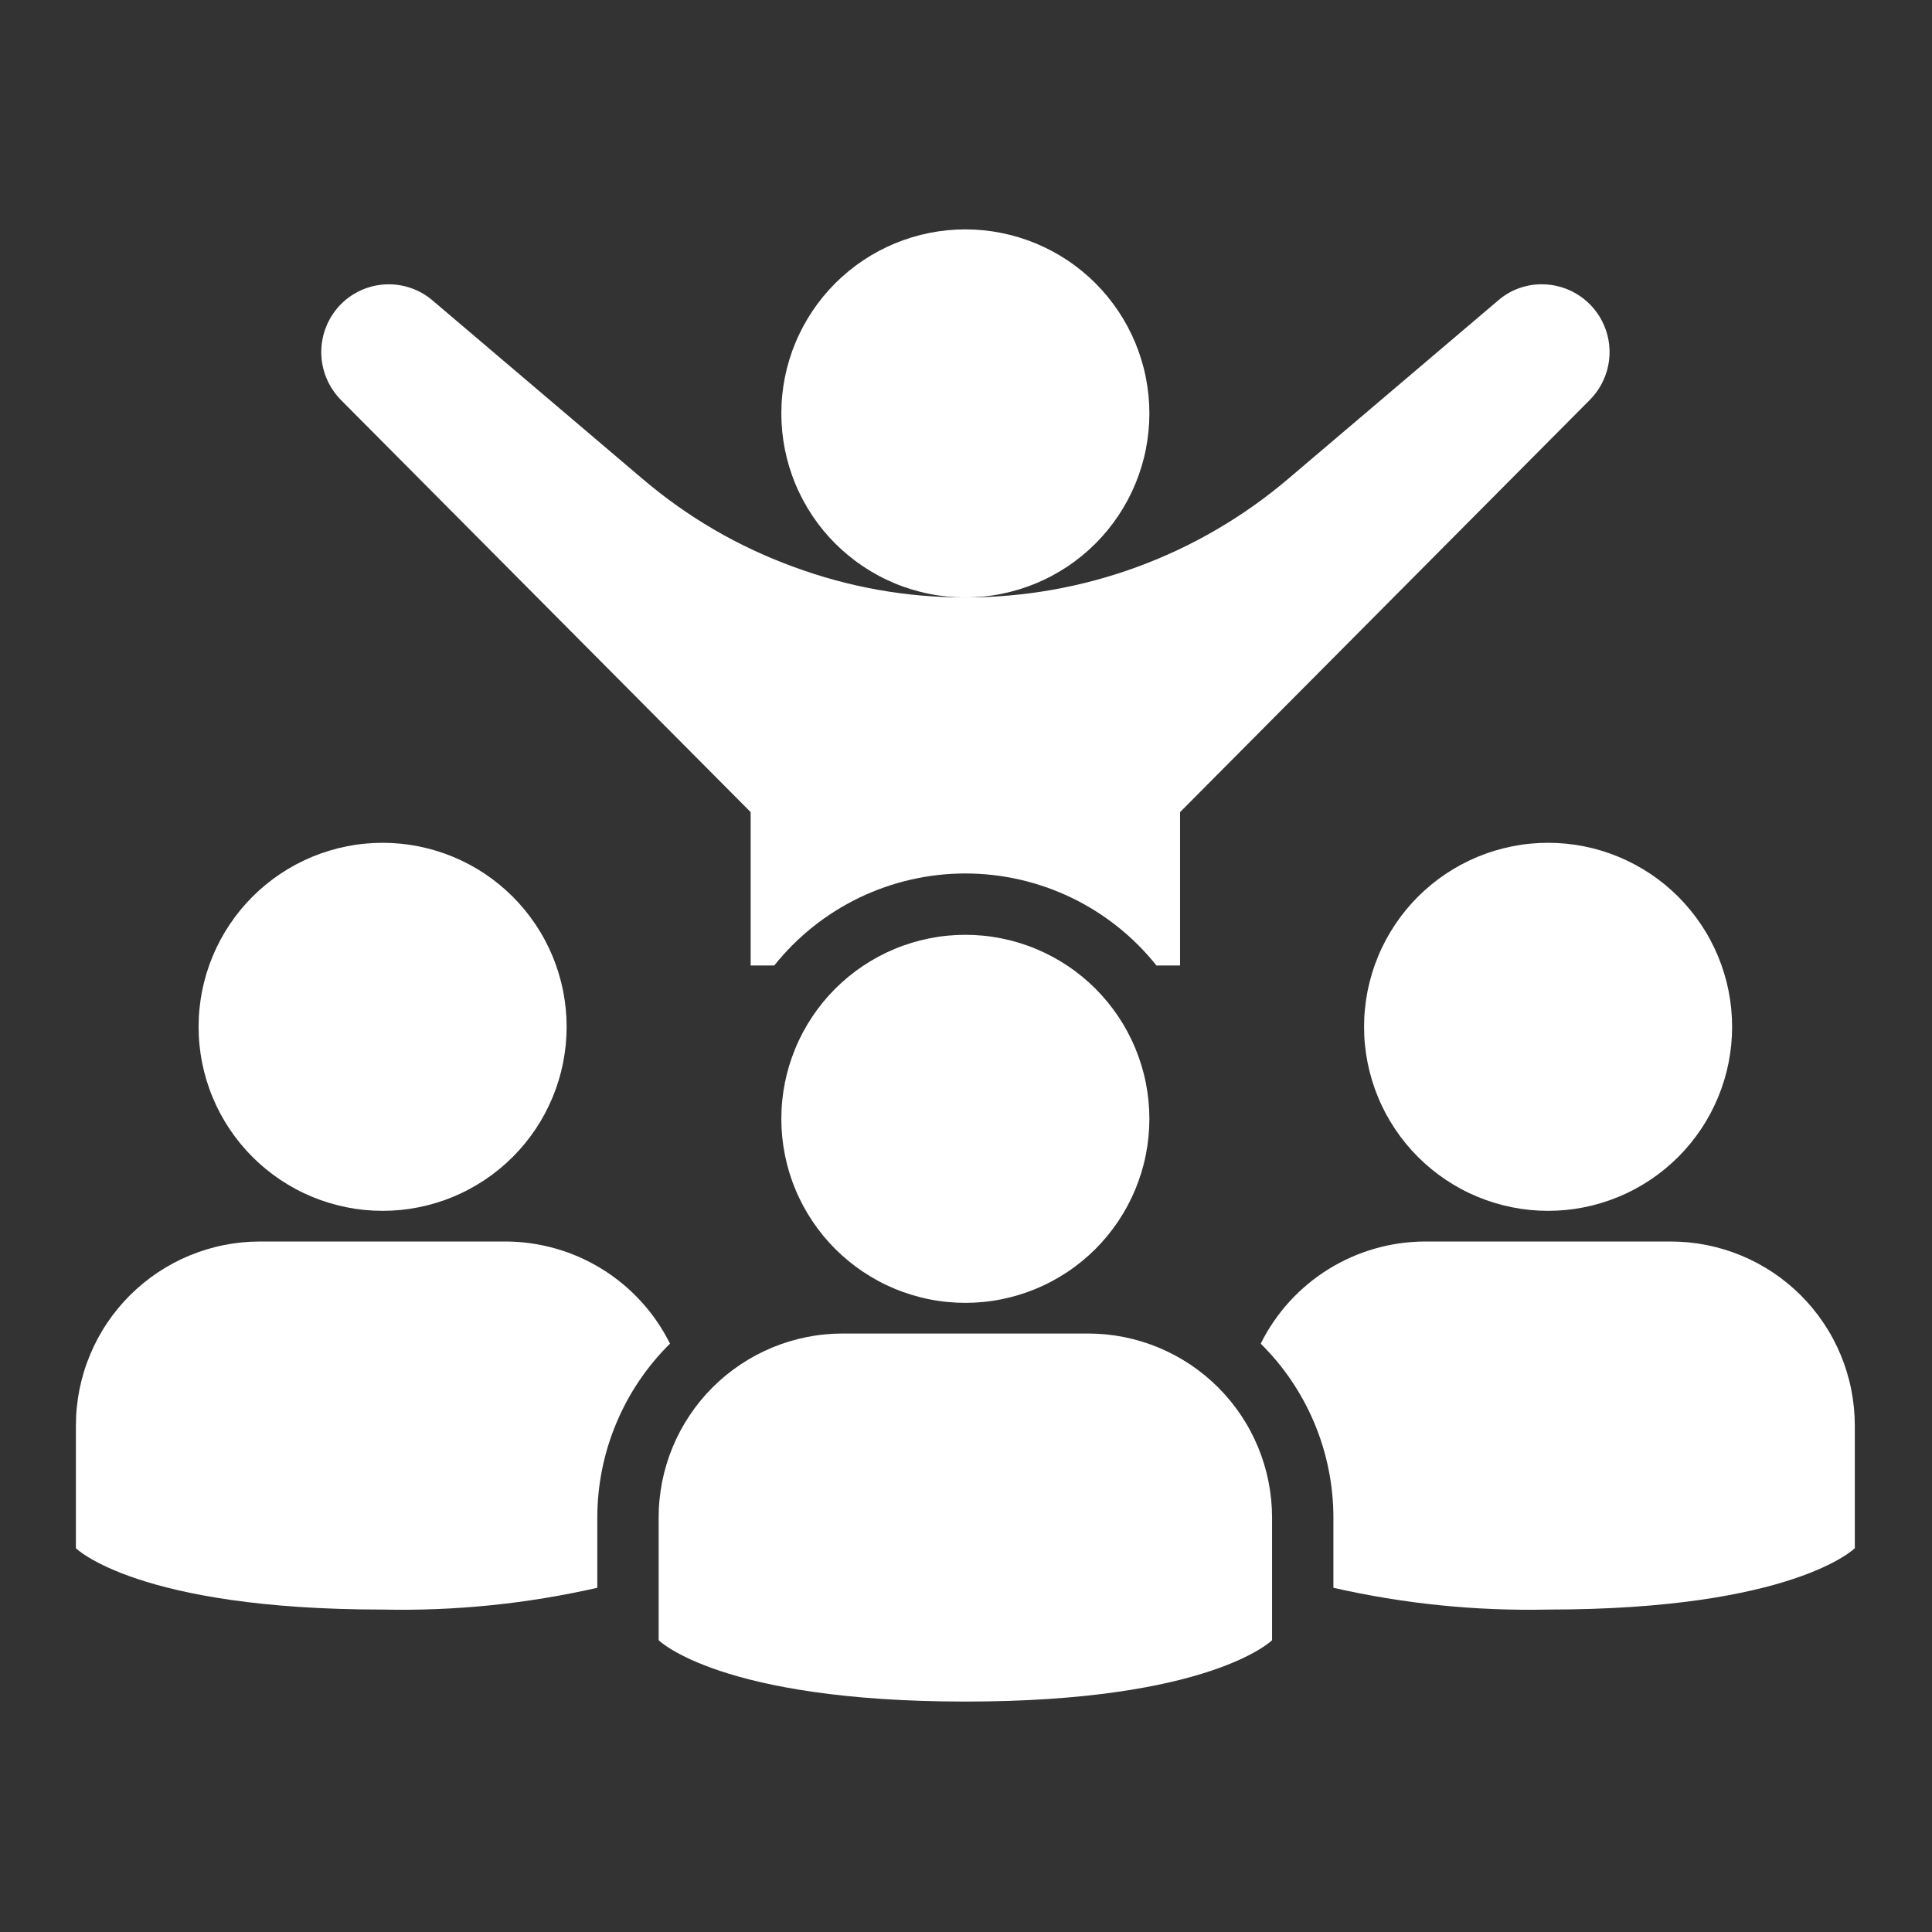 <svg xmlns="http://www.w3.org/2000/svg" xmlns:xlink="http://www.w3.org/1999/xlink" width="500" zoomAndPan="magnify" viewBox="0 0 375 375" height="500" preserveAspectRatio="xMidYMid meet" version="1.2"><rect x="0" y="0" width="375" height="375" fill="#333333" stroke="none"/><defs><clipPath id="6ea1980018"><path d="M 151 44.523 L 224 44.523 L 224 116 L 151 116 Z M 151 44.523 "/></clipPath><clipPath id="466205b2ce"><path d="M 127 258 L 247 258 L 247 330.273 L 127 330.273 Z M 127 258 "/></clipPath><clipPath id="9541f5cc82"><path d="M 244 240 L 360.469 240 L 360.469 313 L 244 313 Z M 244 240 "/></clipPath><clipPath id="b1680b1caf"><path d="M 14.719 240 L 131 240 L 131 313 L 14.719 313 Z M 14.719 240 "/></clipPath></defs><g id="9efaa1aa72"><g clip-rule="nonzero" clip-path="url(#6ea1980018)"><path style=" stroke:none;fill-rule:nonzero;fill:#ffffff;fill-opacity:1;" d="M 223.094 80.242 C 223.094 81.414 223.035 82.578 222.922 83.742 C 222.805 84.906 222.633 86.062 222.406 87.211 C 222.18 88.359 221.895 89.492 221.555 90.609 C 221.215 91.73 220.82 92.832 220.375 93.91 C 219.926 94.992 219.426 96.047 218.875 97.082 C 218.324 98.113 217.723 99.113 217.074 100.086 C 216.422 101.059 215.727 101.996 214.984 102.902 C 214.242 103.805 213.457 104.672 212.633 105.5 C 211.805 106.328 210.938 107.109 210.035 107.852 C 209.129 108.594 208.191 109.293 207.219 109.941 C 206.246 110.59 205.242 111.191 204.211 111.742 C 203.18 112.297 202.125 112.793 201.043 113.242 C 199.961 113.691 198.863 114.082 197.742 114.422 C 196.625 114.762 195.488 115.047 194.344 115.273 C 193.195 115.504 192.039 115.676 190.875 115.789 C 189.711 115.902 188.543 115.961 187.375 115.961 C 186.203 115.961 185.039 115.902 183.871 115.789 C 182.707 115.676 181.555 115.504 180.406 115.273 C 179.258 115.047 178.125 114.762 177.004 114.422 C 175.887 114.082 174.785 113.691 173.703 113.242 C 172.625 112.793 171.566 112.297 170.535 111.742 C 169.504 111.191 168.504 110.59 167.531 109.941 C 166.559 109.293 165.617 108.594 164.715 107.852 C 163.809 107.109 162.945 106.328 162.117 105.5 C 161.289 104.672 160.504 103.805 159.762 102.902 C 159.02 101.996 158.324 101.059 157.676 100.086 C 157.023 99.113 156.426 98.113 155.871 97.082 C 155.32 96.047 154.82 94.992 154.375 93.91 C 153.926 92.832 153.531 91.73 153.191 90.609 C 152.855 89.492 152.57 88.359 152.34 87.211 C 152.113 86.062 151.941 84.906 151.828 83.742 C 151.711 82.578 151.656 81.414 151.656 80.242 C 151.656 79.074 151.711 77.906 151.828 76.742 C 151.941 75.578 152.113 74.422 152.34 73.273 C 152.57 72.125 152.855 70.992 153.191 69.875 C 153.531 68.754 153.926 67.652 154.375 66.574 C 154.82 65.492 155.32 64.438 155.871 63.406 C 156.426 62.371 157.023 61.371 157.676 60.398 C 158.324 59.426 159.02 58.488 159.762 57.582 C 160.504 56.68 161.289 55.812 162.117 54.984 C 162.945 54.16 163.809 53.375 164.715 52.633 C 165.617 51.891 166.559 51.191 167.531 50.543 C 168.504 49.895 169.504 49.293 170.535 48.742 C 171.566 48.191 172.625 47.691 173.703 47.242 C 174.785 46.797 175.887 46.402 177.004 46.062 C 178.125 45.723 179.258 45.438 180.406 45.211 C 181.555 44.98 182.707 44.809 183.871 44.695 C 185.039 44.582 186.203 44.523 187.375 44.523 C 188.543 44.523 189.711 44.582 190.875 44.695 C 192.039 44.809 193.195 44.98 194.344 45.211 C 195.488 45.438 196.625 45.723 197.742 46.062 C 198.863 46.402 199.961 46.797 201.043 47.242 C 202.125 47.691 203.18 48.191 204.211 48.742 C 205.242 49.293 206.246 49.895 207.219 50.543 C 208.191 51.191 209.129 51.891 210.035 52.633 C 210.938 53.375 211.805 54.16 212.633 54.984 C 213.457 55.812 214.242 56.68 214.984 57.582 C 215.727 58.488 216.422 59.426 217.074 60.398 C 217.723 61.371 218.324 62.371 218.875 63.406 C 219.426 64.438 219.926 65.492 220.375 66.574 C 220.82 67.652 221.215 68.754 221.555 69.875 C 221.895 70.992 222.18 72.125 222.406 73.273 C 222.633 74.422 222.805 75.578 222.922 76.742 C 223.035 77.906 223.094 79.074 223.094 80.242 Z M 223.094 80.242 "/></g><path style=" stroke:none;fill-rule:nonzero;fill:#ffffff;fill-opacity:1;" d="M 308.578 77.625 L 229.047 157.633 L 229.047 187.398 L 224.461 187.398 C 223.91 186.703 223.336 186.027 222.746 185.367 C 222.152 184.703 221.543 184.059 220.918 183.434 C 220.289 182.805 219.645 182.195 218.984 181.605 C 218.32 181.012 217.645 180.441 216.949 179.887 C 216.258 179.336 215.547 178.801 214.824 178.289 C 214.102 177.773 213.363 177.281 212.613 176.809 C 211.859 176.34 211.098 175.887 210.32 175.457 C 209.543 175.027 208.754 174.621 207.957 174.238 C 207.156 173.852 206.348 173.488 205.527 173.152 C 204.707 172.812 203.879 172.496 203.043 172.203 C 202.203 171.91 201.359 171.641 200.508 171.395 C 199.652 171.148 198.793 170.926 197.93 170.73 C 197.062 170.531 196.195 170.359 195.32 170.211 C 194.445 170.062 193.566 169.938 192.684 169.84 C 191.805 169.738 190.918 169.664 190.035 169.613 C 189.148 169.566 188.262 169.539 187.375 169.539 C 186.488 169.539 185.602 169.566 184.715 169.613 C 183.828 169.664 182.945 169.738 182.062 169.84 C 181.18 169.938 180.305 170.062 179.43 170.211 C 178.555 170.359 177.684 170.531 176.82 170.73 C 175.953 170.926 175.094 171.148 174.242 171.395 C 173.391 171.641 172.543 171.91 171.707 172.203 C 170.871 172.496 170.039 172.812 169.223 173.152 C 168.402 173.488 167.59 173.852 166.793 174.238 C 165.992 174.621 165.203 175.027 164.43 175.457 C 163.652 175.887 162.887 176.34 162.137 176.809 C 161.387 177.281 160.648 177.773 159.922 178.289 C 159.199 178.801 158.492 179.336 157.797 179.887 C 157.105 180.441 156.426 181.012 155.766 181.605 C 155.102 182.195 154.457 182.805 153.832 183.434 C 153.203 184.059 152.594 184.703 152.004 185.367 C 151.41 186.027 150.84 186.703 150.285 187.398 L 145.703 187.398 L 145.703 157.633 L 66.168 77.625 C 65.562 77.012 65.023 76.344 64.551 75.625 C 64.074 74.91 63.676 74.152 63.348 73.355 C 63.02 72.559 62.773 71.738 62.609 70.895 C 62.441 70.051 62.359 69.195 62.359 68.336 C 62.359 67.477 62.441 66.621 62.609 65.777 C 62.773 64.934 63.02 64.113 63.348 63.316 C 63.676 62.52 64.074 61.762 64.551 61.047 C 65.023 60.328 65.562 59.66 66.168 59.051 C 66.742 58.473 67.367 57.949 68.039 57.488 C 68.711 57.027 69.418 56.633 70.164 56.301 C 70.91 55.973 71.68 55.715 72.473 55.527 C 73.27 55.344 74.074 55.23 74.887 55.195 C 75.703 55.16 76.512 55.203 77.32 55.316 C 78.129 55.434 78.918 55.621 79.688 55.887 C 80.461 56.148 81.199 56.48 81.91 56.883 C 82.621 57.285 83.285 57.75 83.91 58.277 L 124.688 92.922 C 133.43 100.367 143.195 106.062 153.977 110.008 C 164.754 113.988 175.887 115.973 187.375 115.961 C 193.07 115.961 198.723 115.465 204.332 114.469 C 209.941 113.469 215.422 111.988 220.77 110.023 C 226.117 108.059 231.25 105.641 236.172 102.766 C 241.09 99.895 245.719 96.613 250.059 92.922 L 290.84 58.277 C 292.008 57.273 293.312 56.508 294.758 55.973 C 296.203 55.441 297.695 55.176 299.234 55.18 C 300.535 55.176 301.809 55.363 303.055 55.738 C 304.301 56.113 305.465 56.66 306.547 57.383 C 307.633 58.102 308.586 58.965 309.414 59.969 C 310.242 60.973 310.906 62.078 311.406 63.277 C 311.906 64.48 312.223 65.727 312.352 67.023 C 312.48 68.316 312.422 69.602 312.168 70.879 C 311.918 72.156 311.484 73.367 310.875 74.516 C 310.262 75.668 309.5 76.703 308.578 77.625 Z M 308.578 77.625 "/><g clip-rule="nonzero" clip-path="url(#466205b2ce)"><path style=" stroke:none;fill-rule:nonzero;fill:#ffffff;fill-opacity:1;" d="M 246.906 318.367 L 246.906 294.555 C 246.906 293.387 246.848 292.219 246.734 291.055 C 246.617 289.891 246.445 288.734 246.219 287.586 C 245.992 286.438 245.707 285.305 245.367 284.188 C 245.027 283.066 244.633 281.965 244.188 280.887 C 243.738 279.805 243.238 278.75 242.688 277.719 C 242.137 276.684 241.535 275.684 240.887 274.711 C 240.234 273.738 239.539 272.801 238.797 271.895 C 238.055 270.992 237.27 270.125 236.445 269.297 C 235.617 268.473 234.75 267.688 233.848 266.945 C 232.941 266.203 232.004 265.504 231.031 264.855 C 230.059 264.207 229.055 263.605 228.023 263.055 C 226.992 262.504 225.938 262.004 224.855 261.555 C 223.773 261.105 222.676 260.715 221.555 260.375 C 220.438 260.035 219.301 259.75 218.156 259.523 C 217.008 259.293 215.852 259.121 214.688 259.008 C 213.523 258.895 212.355 258.836 211.188 258.836 L 163.562 258.836 C 162.391 258.836 161.227 258.895 160.059 259.008 C 158.895 259.121 157.742 259.293 156.594 259.523 C 155.445 259.75 154.312 260.035 153.191 260.375 C 152.074 260.715 150.973 261.109 149.891 261.555 C 148.812 262.004 147.754 262.504 146.723 263.055 C 145.691 263.605 144.691 264.207 143.719 264.855 C 142.746 265.504 141.805 266.203 140.902 266.945 C 139.996 267.688 139.133 268.473 138.305 269.297 C 137.477 270.125 136.691 270.992 135.949 271.895 C 135.207 272.801 134.512 273.738 133.863 274.711 C 133.211 275.684 132.613 276.684 132.059 277.719 C 131.508 278.75 131.008 279.805 130.562 280.887 C 130.113 281.965 129.719 283.066 129.379 284.188 C 129.043 285.305 128.758 286.438 128.527 287.586 C 128.301 288.734 128.129 289.891 128.016 291.055 C 127.898 292.219 127.844 293.387 127.844 294.555 L 127.844 318.367 C 127.844 318.367 139.75 330.273 187.375 330.273 C 235 330.273 246.906 318.367 246.906 318.367 Z M 246.906 318.367 "/></g><path style=" stroke:none;fill-rule:nonzero;fill:#ffffff;fill-opacity:1;" d="M 223.094 217.164 C 223.094 218.336 223.035 219.5 222.922 220.664 C 222.805 221.828 222.633 222.984 222.406 224.133 C 222.18 225.281 221.895 226.414 221.555 227.531 C 221.215 228.652 220.82 229.754 220.375 230.832 C 219.926 231.914 219.426 232.969 218.875 234.004 C 218.324 235.035 217.723 236.035 217.074 237.008 C 216.422 237.98 215.727 238.918 214.984 239.824 C 214.242 240.727 213.457 241.594 212.633 242.422 C 211.805 243.25 210.938 244.031 210.035 244.773 C 209.129 245.516 208.191 246.215 207.219 246.863 C 206.246 247.512 205.242 248.113 204.211 248.664 C 203.18 249.219 202.125 249.715 201.043 250.164 C 199.961 250.613 198.863 251.004 197.742 251.344 C 196.625 251.684 195.488 251.969 194.344 252.195 C 193.195 252.426 192.039 252.598 190.875 252.711 C 189.711 252.824 188.543 252.883 187.375 252.883 C 186.203 252.883 185.039 252.824 183.871 252.711 C 182.707 252.598 181.555 252.426 180.406 252.195 C 179.258 251.969 178.125 251.684 177.004 251.344 C 175.887 251.004 174.785 250.613 173.703 250.164 C 172.625 249.715 171.566 249.219 170.535 248.664 C 169.504 248.113 168.504 247.512 167.531 246.863 C 166.559 246.215 165.617 245.516 164.715 244.773 C 163.809 244.031 162.945 243.25 162.117 242.422 C 161.289 241.594 160.504 240.727 159.762 239.824 C 159.02 238.918 158.324 237.98 157.676 237.008 C 157.023 236.035 156.426 235.035 155.871 234.004 C 155.32 232.969 154.82 231.914 154.375 230.832 C 153.926 229.754 153.531 228.652 153.191 227.531 C 152.855 226.414 152.57 225.281 152.34 224.133 C 152.113 222.984 151.941 221.828 151.828 220.664 C 151.711 219.5 151.656 218.336 151.656 217.164 C 151.656 215.996 151.711 214.828 151.828 213.664 C 151.941 212.5 152.113 211.344 152.34 210.195 C 152.57 209.047 152.855 207.914 153.191 206.797 C 153.531 205.676 153.926 204.574 154.375 203.496 C 154.82 202.414 155.32 201.359 155.871 200.328 C 156.426 199.293 157.023 198.293 157.676 197.32 C 158.324 196.348 159.02 195.41 159.762 194.504 C 160.504 193.602 161.289 192.734 162.117 191.906 C 162.945 191.082 163.809 190.297 164.715 189.555 C 165.617 188.812 166.559 188.113 167.531 187.465 C 168.504 186.816 169.504 186.215 170.535 185.664 C 171.566 185.113 172.625 184.613 173.703 184.164 C 174.785 183.715 175.887 183.324 177.004 182.984 C 178.125 182.645 179.258 182.359 180.406 182.133 C 181.555 181.902 182.707 181.73 183.871 181.617 C 185.039 181.504 186.203 181.445 187.375 181.445 C 188.543 181.445 189.711 181.504 190.875 181.617 C 192.039 181.73 193.195 181.902 194.344 182.133 C 195.488 182.359 196.625 182.645 197.742 182.984 C 198.863 183.324 199.961 183.715 201.043 184.164 C 202.125 184.613 203.18 185.113 204.211 185.664 C 205.242 186.215 206.246 186.816 207.219 187.465 C 208.191 188.113 209.129 188.812 210.035 189.555 C 210.938 190.297 211.805 191.082 212.633 191.906 C 213.457 192.734 214.242 193.602 214.984 194.504 C 215.727 195.41 216.422 196.348 217.074 197.32 C 217.723 198.293 218.324 199.293 218.875 200.328 C 219.426 201.359 219.926 202.414 220.375 203.496 C 220.82 204.574 221.215 205.676 221.555 206.797 C 221.895 207.914 222.18 209.047 222.406 210.195 C 222.633 211.344 222.805 212.5 222.922 213.664 C 223.035 214.828 223.094 215.996 223.094 217.164 Z M 223.094 217.164 "/><g clip-rule="nonzero" clip-path="url(#9541f5cc82)"><path style=" stroke:none;fill-rule:nonzero;fill:#ffffff;fill-opacity:1;" d="M 360.016 276.695 L 360.016 300.508 C 360.016 300.508 348.109 312.414 300.484 312.414 C 286.418 312.715 272.527 311.305 258.812 308.188 L 258.812 294.555 C 258.809 291.414 258.5 288.305 257.879 285.227 C 257.262 282.148 256.348 279.164 255.137 276.266 C 253.926 273.367 252.441 270.617 250.688 268.016 C 248.93 265.414 246.934 263.008 244.703 260.801 C 245.438 259.32 246.273 257.898 247.207 256.531 C 248.141 255.168 249.164 253.875 250.273 252.652 C 251.387 251.43 252.582 250.289 253.852 249.23 C 255.121 248.176 256.461 247.211 257.867 246.34 C 259.27 245.469 260.73 244.699 262.242 244.031 C 263.754 243.359 265.305 242.801 266.895 242.348 C 268.484 241.895 270.098 241.551 271.734 241.32 C 273.371 241.094 275.016 240.977 276.672 240.977 L 324.297 240.977 C 325.465 240.977 326.633 241.035 327.797 241.148 C 328.961 241.262 330.117 241.434 331.266 241.664 C 332.41 241.891 333.547 242.176 334.664 242.516 C 335.785 242.855 336.883 243.25 337.965 243.695 C 339.047 244.145 340.102 244.645 341.133 245.195 C 342.164 245.746 343.168 246.348 344.141 246.996 C 345.113 247.645 346.051 248.344 346.957 249.086 C 347.859 249.828 348.727 250.613 349.555 251.438 C 350.379 252.266 351.164 253.133 351.906 254.035 C 352.648 254.941 353.344 255.879 353.996 256.852 C 354.645 257.824 355.246 258.824 355.797 259.859 C 356.348 260.891 356.848 261.945 357.297 263.027 C 357.742 264.105 358.137 265.207 358.477 266.328 C 358.816 267.445 359.102 268.578 359.328 269.727 C 359.555 270.875 359.727 272.031 359.844 273.195 C 359.957 274.359 360.016 275.527 360.016 276.695 Z M 360.016 276.695 "/></g><path style=" stroke:none;fill-rule:nonzero;fill:#ffffff;fill-opacity:1;" d="M 336.203 199.305 C 336.203 200.477 336.145 201.641 336.031 202.805 C 335.914 203.969 335.742 205.125 335.516 206.273 C 335.289 207.422 335.004 208.555 334.664 209.672 C 334.324 210.793 333.93 211.895 333.484 212.973 C 333.035 214.055 332.535 215.109 331.984 216.145 C 331.434 217.176 330.832 218.176 330.184 219.148 C 329.531 220.121 328.836 221.059 328.094 221.965 C 327.352 222.867 326.566 223.734 325.742 224.562 C 324.914 225.391 324.047 226.172 323.145 226.914 C 322.238 227.656 321.301 228.355 320.328 229.004 C 319.355 229.652 318.352 230.254 317.32 230.805 C 316.289 231.359 315.234 231.855 314.152 232.305 C 313.07 232.754 311.973 233.145 310.852 233.484 C 309.734 233.824 308.598 234.109 307.453 234.336 C 306.305 234.566 305.148 234.738 303.984 234.852 C 302.82 234.965 301.652 235.023 300.484 235.023 C 299.312 235.023 298.148 234.965 296.98 234.852 C 295.816 234.738 294.664 234.566 293.516 234.336 C 292.367 234.109 291.234 233.824 290.113 233.484 C 288.996 233.145 287.895 232.754 286.812 232.305 C 285.734 231.855 284.676 231.359 283.645 230.805 C 282.613 230.254 281.613 229.652 280.641 229.004 C 279.668 228.355 278.727 227.656 277.824 226.914 C 276.918 226.172 276.055 225.391 275.227 224.562 C 274.398 223.734 273.613 222.867 272.871 221.965 C 272.129 221.059 271.434 220.121 270.785 219.148 C 270.133 218.176 269.535 217.176 268.98 216.145 C 268.43 215.109 267.93 214.055 267.484 212.973 C 267.035 211.895 266.641 210.793 266.301 209.672 C 265.965 208.555 265.68 207.422 265.449 206.273 C 265.223 205.125 265.051 203.969 264.938 202.805 C 264.82 201.641 264.766 200.477 264.766 199.305 C 264.766 198.137 264.82 196.969 264.938 195.805 C 265.051 194.641 265.223 193.484 265.449 192.336 C 265.68 191.188 265.965 190.055 266.301 188.938 C 266.641 187.816 267.035 186.715 267.484 185.637 C 267.93 184.555 268.43 183.5 268.98 182.469 C 269.535 181.434 270.133 180.434 270.785 179.461 C 271.434 178.488 272.129 177.551 272.871 176.645 C 273.613 175.742 274.398 174.875 275.227 174.047 C 276.055 173.223 276.918 172.438 277.824 171.695 C 278.727 170.953 279.668 170.254 280.641 169.605 C 281.613 168.957 282.613 168.355 283.645 167.805 C 284.676 167.254 285.734 166.754 286.812 166.305 C 287.895 165.859 288.996 165.465 290.113 165.125 C 291.234 164.785 292.367 164.5 293.516 164.273 C 294.664 164.043 295.816 163.871 296.98 163.758 C 298.148 163.645 299.312 163.586 300.484 163.586 C 301.652 163.586 302.82 163.645 303.984 163.758 C 305.148 163.871 306.305 164.043 307.453 164.273 C 308.598 164.5 309.734 164.785 310.852 165.125 C 311.973 165.465 313.07 165.859 314.152 166.305 C 315.234 166.754 316.289 167.254 317.32 167.805 C 318.352 168.355 319.355 168.957 320.328 169.605 C 321.301 170.254 322.238 170.953 323.145 171.695 C 324.047 172.438 324.914 173.223 325.742 174.047 C 326.566 174.875 327.352 175.742 328.094 176.645 C 328.836 177.551 329.531 178.488 330.184 179.461 C 330.832 180.434 331.434 181.434 331.984 182.469 C 332.535 183.5 333.035 184.555 333.484 185.637 C 333.93 186.715 334.324 187.816 334.664 188.938 C 335.004 190.055 335.289 191.188 335.516 192.336 C 335.742 193.484 335.914 194.641 336.031 195.805 C 336.145 196.969 336.203 198.137 336.203 199.305 Z M 336.203 199.305 "/><g clip-rule="nonzero" clip-path="url(#b1680b1caf)"><path style=" stroke:none;fill-rule:nonzero;fill:#ffffff;fill-opacity:1;" d="M 130.047 260.801 C 127.812 263.008 125.816 265.414 124.062 268.016 C 122.305 270.617 120.824 273.367 119.613 276.266 C 118.402 279.164 117.484 282.148 116.867 285.227 C 116.25 288.305 115.938 291.414 115.938 294.555 L 115.938 308.188 C 102.219 311.305 88.328 312.715 74.266 312.414 C 26.641 312.414 14.734 300.508 14.734 300.508 L 14.734 276.695 C 14.734 275.527 14.789 274.359 14.906 273.195 C 15.02 272.031 15.191 270.875 15.418 269.727 C 15.648 268.578 15.934 267.445 16.27 266.328 C 16.609 265.207 17.004 264.105 17.453 263.027 C 17.898 261.945 18.398 260.891 18.949 259.859 C 19.504 258.828 20.102 257.824 20.754 256.852 C 21.402 255.879 22.098 254.941 22.84 254.035 C 23.582 253.133 24.367 252.266 25.195 251.438 C 26.023 250.613 26.887 249.828 27.793 249.086 C 28.695 248.344 29.637 247.645 30.609 246.996 C 31.582 246.348 32.582 245.746 33.613 245.195 C 34.645 244.645 35.703 244.145 36.781 243.695 C 37.863 243.25 38.965 242.855 40.082 242.516 C 41.203 242.176 42.336 241.891 43.484 241.664 C 44.633 241.434 45.785 241.262 46.949 241.148 C 48.117 241.035 49.281 240.977 50.453 240.977 L 98.078 240.977 C 99.73 240.977 101.375 241.094 103.012 241.32 C 104.648 241.551 106.266 241.895 107.855 242.348 C 109.445 242.801 110.996 243.359 112.508 244.031 C 114.02 244.699 115.477 245.469 116.883 246.34 C 118.289 247.211 119.625 248.176 120.898 249.23 C 122.168 250.289 123.359 251.43 124.473 252.652 C 125.586 253.875 126.609 255.168 127.543 256.531 C 128.477 257.898 129.309 259.32 130.047 260.801 Z M 130.047 260.801 "/></g><path style=" stroke:none;fill-rule:nonzero;fill:#ffffff;fill-opacity:1;" d="M 109.984 199.305 C 109.984 200.477 109.926 201.641 109.812 202.805 C 109.695 203.969 109.523 205.125 109.297 206.273 C 109.07 207.422 108.785 208.555 108.445 209.672 C 108.105 210.793 107.711 211.895 107.266 212.973 C 106.816 214.055 106.316 215.109 105.766 216.145 C 105.215 217.176 104.613 218.176 103.965 219.148 C 103.312 220.121 102.617 221.059 101.875 221.965 C 101.133 222.867 100.348 223.734 99.523 224.562 C 98.695 225.391 97.828 226.172 96.926 226.914 C 96.02 227.656 95.082 228.355 94.109 229.004 C 93.137 229.652 92.133 230.254 91.102 230.805 C 90.07 231.359 89.016 231.855 87.934 232.305 C 86.852 232.754 85.754 233.145 84.633 233.484 C 83.516 233.824 82.379 234.109 81.234 234.336 C 80.086 234.566 78.93 234.738 77.766 234.852 C 76.602 234.965 75.434 235.023 74.266 235.023 C 73.094 235.023 71.93 234.965 70.762 234.852 C 69.598 234.738 68.445 234.566 67.297 234.336 C 66.148 234.109 65.016 233.824 63.895 233.484 C 62.777 233.145 61.676 232.754 60.594 232.305 C 59.516 231.855 58.457 231.359 57.426 230.805 C 56.395 230.254 55.395 229.652 54.422 229.004 C 53.449 228.355 52.508 227.656 51.605 226.914 C 50.699 226.172 49.836 225.391 49.008 224.562 C 48.18 223.734 47.395 222.867 46.652 221.965 C 45.91 221.059 45.215 220.121 44.566 219.148 C 43.914 218.176 43.316 217.176 42.762 216.145 C 42.211 215.109 41.711 214.055 41.266 212.973 C 40.816 211.895 40.422 210.793 40.082 209.672 C 39.746 208.555 39.461 207.422 39.23 206.273 C 39.004 205.125 38.832 203.969 38.719 202.805 C 38.602 201.641 38.547 200.477 38.547 199.305 C 38.547 198.137 38.602 196.969 38.719 195.805 C 38.832 194.641 39.004 193.484 39.23 192.336 C 39.461 191.188 39.746 190.055 40.082 188.938 C 40.422 187.816 40.816 186.715 41.266 185.637 C 41.711 184.555 42.211 183.5 42.762 182.469 C 43.316 181.434 43.914 180.434 44.566 179.461 C 45.215 178.488 45.91 177.551 46.652 176.645 C 47.395 175.742 48.18 174.875 49.008 174.047 C 49.836 173.223 50.699 172.438 51.605 171.695 C 52.508 170.953 53.449 170.254 54.422 169.605 C 55.395 168.957 56.395 168.355 57.426 167.805 C 58.457 167.254 59.516 166.754 60.594 166.305 C 61.676 165.859 62.777 165.465 63.895 165.125 C 65.016 164.785 66.148 164.5 67.297 164.273 C 68.445 164.043 69.598 163.871 70.762 163.758 C 71.93 163.645 73.094 163.586 74.266 163.586 C 75.434 163.586 76.602 163.645 77.766 163.758 C 78.93 163.871 80.086 164.043 81.234 164.273 C 82.379 164.5 83.516 164.785 84.633 165.125 C 85.754 165.465 86.852 165.859 87.934 166.305 C 89.016 166.754 90.07 167.254 91.102 167.805 C 92.133 168.355 93.137 168.957 94.109 169.605 C 95.082 170.254 96.02 170.953 96.926 171.695 C 97.828 172.438 98.695 173.223 99.523 174.047 C 100.348 174.875 101.133 175.742 101.875 176.645 C 102.617 177.551 103.312 178.488 103.965 179.461 C 104.613 180.434 105.215 181.434 105.766 182.469 C 106.316 183.5 106.816 184.555 107.266 185.637 C 107.711 186.715 108.105 187.816 108.445 188.938 C 108.785 190.055 109.07 191.188 109.297 192.336 C 109.523 193.484 109.695 194.641 109.812 195.805 C 109.926 196.969 109.984 198.137 109.984 199.305 Z M 109.984 199.305 "/></g></svg>